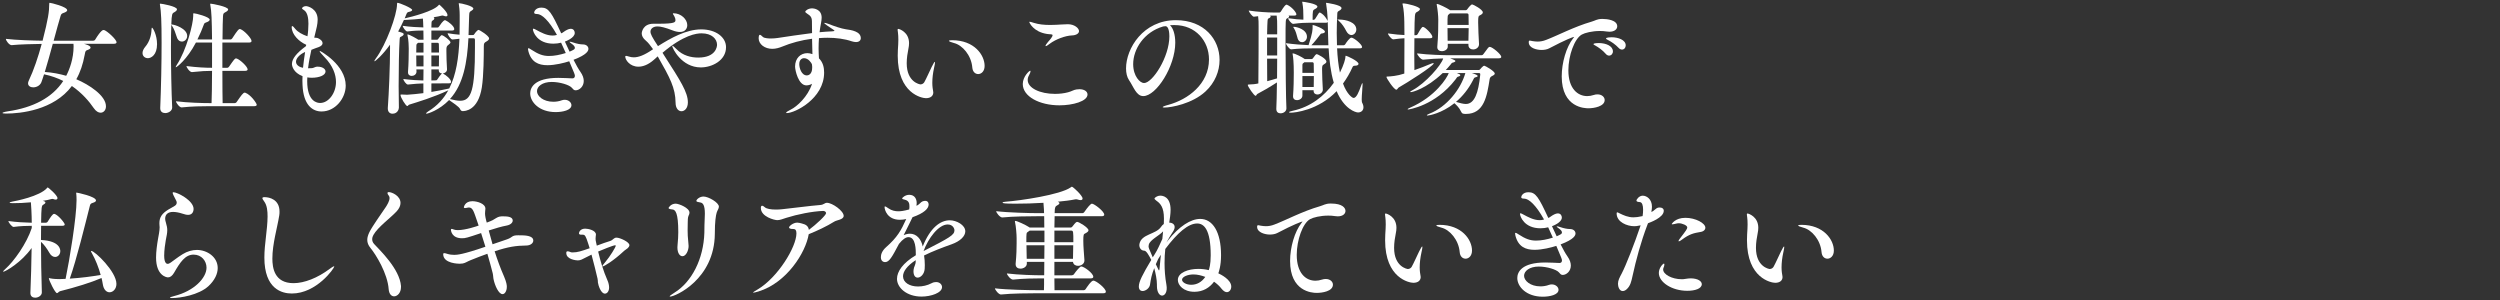 <svg enable-background="new 0 0 650 78" height="78" viewBox="0 0 650 78" width="650" xmlns="http://www.w3.org/2000/svg"><rect x="0" y="0" width="650" height="78" fill="#333333" stroke="none"/><g fill="#fff"><path d="m30.302 11.001c0 .192-.16.385-.704.385h-7.775c.32.096 1.728.447 1.728.991 0 .256-.352.48-.768.608-.512.191-.576.191-.768 1.279-.448 2.433-1.152 4.544-2.176 6.336 3.328 1.408 7.711 4.256 7.711 7.039 0 .992-.608 1.664-1.408 1.664-.544 0-1.184-.352-1.76-1.184-1.152-1.696-3.04-3.936-5.696-5.76-4.704 6.304-13.375 7.168-17.119 7.168-.64 0-.928-.064-.928-.16s.512-.288 1.375-.416c6.592-.96 11.583-3.552 14.431-7.903-1.472-.736-3.136-1.344-4.992-1.729-.288.864-.512 1.601-.704 2.08-.352.864-1.28 1.312-2.112 1.312-.704 0-1.344-.353-1.344-1.057 0-.191.064-.447.192-.704 1.28-2.688 2.432-6.111 3.36-9.535-2.176.032-5.567.097-7.808.32h-.029c-.608 0-1.472-1.152-1.472-1.6v-.032c2.656.32 7.039.448 9.535.479 1.472-5.695 1.728-7.615 1.728-9.535 0-.256.032-.319.128-.319.32 0 4.543 1.023 4.543 1.92 0 .319-.448.544-.928.703-.544.192-.64.32-.8.832-.352 1.088-1.024 3.616-1.792 6.399h10.303c.16 0 .384-.096.48-.256 1.536-2.527 2.048-2.527 2.176-2.527.064 0 .16.032.224.032.801.29 3.169 2.435 3.169 3.17zm-16.575.385c-.704 2.56-1.44 5.279-2.08 7.327 2.016.128 3.872.512 5.568.992.864-1.632 1.92-4.448 1.92-7.647 0-.225 0-.448-.032-.672z"/><path d="m38.464 15.129c-.768 0-1.408-.512-1.408-1.344 0-.48.224-1.056.768-1.696 1.056-1.247 1.536-2.976 1.568-4.384.032-.352.064-.512.128-.512.224 0 1.312 1.888 1.312 4.288 0 2.848-1.568 3.648-2.368 3.648zm10.207-5.791c0 .863-.672 1.472-1.376 1.472-.544 0-1.088-.353-1.344-1.216-.256-.832-.704-2.145-1.184-2.816l-.224-.319c-.064 1.6-.096 3.68-.096 5.951 0 5.151.128 11.359.32 15.519v.032c0 .928-1.056 1.44-1.792 1.44-.704 0-1.312-.353-1.312-1.248v-.097c.224-5.375.352-11.743.352-16.927 0-5.631-.128-8.095-.416-9.823 0-.096-.032-.159-.032-.224 0-.096.032-.128.128-.128.384 0 4.32.704 4.32 1.472 0 .288-.32.544-.704.769-.544.287-.672.384-.768 3.167h.032c.832-.001 4.096 1.087 4.096 2.976zm18.079 17.887c0 .191-.128.384-.672.384h-11.744c-1.792 0-4.384.031-7.104.319h-.032c-.544 0-1.44-1.216-1.44-1.6 3.136.384 6.847.48 8.703.48h.544c.064-1.729.128-4.896.128-8.384-1.6 0-2.72.064-5.215.32h-.032c-.544 0-1.408-1.185-1.408-1.568 2.848.353 4.928.448 6.655.448v-6.56h-4.191c-2.336 4.447-4.992 6.432-5.216 6.432-.032 0-.032-.032-.032-.064 0-.063.064-.256.256-.544 2.56-3.871 4.288-10.719 4.288-12.734v-.512c0-.128.032-.191.128-.191.48 0 4.16.928 4.16 1.663 0 .257-.32.513-.896.704-.288.097-.48.16-.608.513-.448 1.247-1.024 2.592-1.696 3.936h3.808c-.064-5.28-.128-7.231-.448-8.96 0-.096-.032-.159-.032-.224 0-.096.032-.128.128-.128.352 0 4.544.768 4.544 1.504 0 .256-.32.512-.704.704-.512.288-.576.319-.64 1.056-.064.704-.096 3.072-.128 6.048h2.048c.192 0 .384-.128.479-.288 1.472-2.272 1.728-2.432 1.952-2.432.064 0 .128 0 .192.031 1.024.385 2.88 2.4 2.88 3.072 0 .192-.128.416-.64.416h-6.943v6.56h1.248c.192 0 .384-.128.48-.288 1.312-1.888 1.504-2.144 1.824-2.144.064 0 .128 0 .192.031.896.32 2.816 2.112 2.816 2.816 0 .191-.128.384-.672.384h-5.888c0 3.872.032 7.327.064 8.384h3.136c.192 0 .416-.128.512-.288 1.184-1.729 1.696-2.433 2.08-2.433.064 0 .128 0 .192.032 1.44.544 2.944 2.752 2.944 3.105z"/><path d="m83.615 28.984c-2.368 0-4.735-1.664-4.959-6.88 0-.384-.032-.768-.032-1.152s.032-.768.032-1.151c-2.4-.928-2.752-2.656-2.752-3.168 0-1.408 1.312-2.912 3.52-4.544.032-.031.096-.063.128-.096l.064-.352c-.032-.032-.128-.064-.192-.097-1.536-.672-3.584-2.495-3.584-4.512 0-.191.064-.256.128-.256.16 0 .48.288.832.769.544.704 1.824 1.472 3.136 1.888.16-.8.256-2.432.256-3.264 0-1.408-.224-2.88-1.088-3.488-.32-.224-.576-.352-.576-.512 0-.224.448-.576 1.024-.576.512 0 3.04.672 3.04 3.52 0 1.185-.352 2.464-.64 3.616l-.256 1.056c.32.032.768.032 1.024.16.736.353 1.152.8 1.152 1.28 0 .384-.32.768-1.024 1.023-.608.225-1.152.384-1.888.704-.352 1.568-.672 3.168-.864 4.8.32 0 .672 0 1.024-.032.416-.032.832-.352 1.28-.384h.192c1.28 0 2.048.608 2.048 1.248 0 .992-1.632 1.632-3.583 1.632-.384 0-.8-.032-1.152-.096 0 .319-.032.64-.032.96 0 5.439 2.688 5.695 3.36 5.695 2.24 0 4.127-2.624 4.127-5.439 0-1.984-.832-4.256-2.976-6.464-.864-.896-1.28-1.408-1.28-1.568 0-.031.032-.063.064-.063.128 0 6.719 3.615 6.719 9.023 0 3.264-2.688 6.72-6.272 6.72zm-6.655-12.927c0 .96 1.12 1.473 1.824 1.568.128-1.408.352-2.784.544-4.128-1.504.704-2.368 1.696-2.368 2.56z"/><path d="m127.166 9.978c0 .288-.224.544-.672.8-.576.32-.704.448-.704 1.248 0 2.464-.032 7.615-.512 10.688-.96 6.111-4.448 6.175-4.992 6.175-.256 0-.512-.159-.64-.479-.224-.672-2.08-1.792-2.88-2.4-2.592 2.656-5.504 3.552-5.888 3.552-.064 0-.096-.031-.096-.063 0-.128.288-.384.608-.576 2.335-1.439 4-3.296 5.184-5.472l-.096.064c-3.616 1.728-8.063 3.071-10.047 3.68-.256.063-.352.384-.544.384-.352 0-1.76-2.24-1.76-2.88 0-.096.064-.128.16-.128h.128c.48.032 1.024.064 1.44.064.608 0 3.52-.32 4.224-.416v-2.528c-1.088.032-2.304.096-4 .288h-.032c-.448 0-1.184-1.088-1.184-1.439 1.984.256 3.84.352 5.216.384 0-.96.032-1.92.032-2.88h-1.855c0 .224.032.416.032.576 0 .703-.64 1.119-1.248 1.119-.512 0-.96-.288-.96-.928v-.128c.16-1.983.192-4.544.192-6.048 0-.384-.032-2.335-.32-3.424 0-.063-.032-.128-.032-.159 0-.064.032-.097.064-.097.48 0 2.464 1.152 2.72 1.345.032 0 .032.031.032.031h1.376c0-.96-.032-1.76-.032-2.399-1.12 0-2.496.032-4.16.256h-.032c-.416 0-1.184-1.12-1.184-1.472 1.952.288 4.031.384 5.375.416 0-.192-.032-.32-.032-.448-.032-.8-.032-1.344-.096-1.855-1.472.159-3.04.287-4.544.352h-.384c-.48 1.024-.96 2.048-1.504 3.008 1.12.32 1.44.416 1.44.704 0 .224-.256.448-.736.672-.32.128-.288.32-.32.768-.16 2.336-.256 7.616-.256 12.096 0 2.208.032 4.224.064 5.567 0 .448-.384 1.567-1.664 1.567-.64 0-1.216-.416-1.216-1.344v-.16c.288-3.936.576-10.879.576-15.423v-1.023c-1.888 2.655-3.808 4.319-4.032 4.319-.032 0-.032-.032-.032-.063 0-.097.096-.288.352-.641 2.72-3.647 5.536-11.391 5.536-14.175 0-.288.032-.319.128-.319.512 0 3.808 1.376 3.808 1.855 0 .224-.352.416-.896.512-.352.064-.48.256-.672.736l-.384.96c.032 0 .032-.032.064-.032 1.888-.416 7.456-1.855 8.768-3.424.064-.096.096-.128.16-.128.096 0 2.144 1.888 2.144 2.688 0 .225-.128.353-.384.353-.16 0-.384-.064-.64-.16-.064-.032-.16-.064-.256-.064s-.16.032-.224.032c-.576.16-1.28.288-2.112.416.128.064.192.192.192.288 0 .192-.128.384-.352.512-.288.16-.384.256-.384.832 0 .288-.032.641-.032 1.056h1.568c.224 0 .32-.128.416-.256 1.088-1.663 1.472-1.663 1.536-1.663s.128.031.16.031c.736.32 2.272 1.536 2.272 2.272 0 .191-.128.384-.544.384h-5.408v2.399h1.408c.096 0 .288-.031.384-.224.16-.256.416-.576.608-.768.096-.129.16-.192.288-.192.48 0 2.272 1.408 2.272 1.855 0 .192-.16.385-.512.641-.544.384-.544.607-.544 1.6 0 1.248.064 3.296.16 4.735v.064c0 .607-.544.992-1.088 1.056 0 0 .032.032.064.032.768.384 2.08 1.472 2.08 2.144 0 .192-.096.384-.512.384l-4.608.032v2.208c1.344-.224 2.752-.48 4.192-.8.192-.032.32-.097.448-.097 1.824-3.583 2.464-7.999 2.656-12.927-.512.064-1.088.096-1.792.192h-.032c-.448 0-1.248-1.248-1.248-1.632 1.152.191 2.208.319 3.104.384.032-1.184.032-2.368.032-3.552v-1.538c0-1.216-.128-2.336-.224-2.88-.032-.063-.032-.128-.032-.16 0-.031.032-.063.064-.063.576 0 3.744.736 3.744 1.408 0 .224-.256.416-.512.575-.448.256-.544.32-.576 1.216-.032 1.696-.096 3.424-.16 5.088h1.088c.288 0 .352-.128.448-.288.224-.384.864-1.056 1.024-1.056.351 0 2.783 1.568 2.783 2.208zm-17.055 1.151h-1.408l-.192.16c-.224.192-.256.288-.256.769 0 .479-.032 1.023-.032 1.6h1.888zm0 3.296h-1.888c0 .96.032 1.984.032 2.848h1.855v-2.848zm4-2.848c0-.32-.096-.448-.384-.448h-1.568v2.528h1.984c0-.767 0-1.471-.032-2.08zm-1.952 2.848v2.848h1.952c0-.928.032-1.92.032-2.848zm2.816 4.672c-.48 0-.896-.224-.896-.864v-.191h-1.92v2.88l1.152-.032c.192 0 .32-.096.416-.256.032-.066.96-1.473 1.248-1.537zm8.128-9.152h-1.312c-.32 6.239-1.28 11.936-4.799 15.807.992.256 1.888.448 2.656.448 2.944 0 3.839-2.912 3.839-13.791v-1.952c-.001-.352-.065-.512-.384-.512z"/><path d="m149.119 15.545c.64 1.248 1.216 2.336 1.792 3.136.608.864.864 1.664.864 2.368 0 1.504-1.184 2.432-2.112 2.432-.48 0-.672-.32-.992-.672-.64-.736-3.104-1.504-5.216-1.504-2.464 0-3.839 1.184-3.839 2.399 0 1.28 1.632 2.752 4.255 2.752.736 0 1.536-.128 2.208-.384.256-.096.512-.128.768-.128.96 0 1.728.672 1.728 1.408 0 1.312-2.304 1.791-4.096 1.791-4.255 0-6.624-2.592-6.624-4.863 0-1.504 1.088-4.031 7.295-4.031 1.344 0 2.656.096 3.648.128h.032c.448 0 .64-.288.64-.672 0-.257-.064-.513-1.472-3.776-1.28.416-3.648 1.024-5.664 1.024-2.368 0-4.224-.832-4.96-3.648-.064-.256-.096-.447-.096-.575s.032-.192.128-.192c.128 0 .352.096.704.353 1.855 1.216 3.072 1.663 4.607 1.663 1.408 0 2.816-.288 4.384-.768-.384-.896-.8-1.792-1.216-2.688-.608.159-1.248.256-2.016.256-4.224 0-5.312-3.104-5.312-3.744 0-.096.064-.16.128-.16.16 0 .448.16.8.353 1.12.607 2.624 1.439 4.16 1.439.352 0 .672-.032 1.024-.128l.128-.063c-2.112-3.776-3.968-5.408-5.152-5.408-.512 0-.768-.096-.768-.384 0-.256.384-1.28 1.888-1.28 1.888 0 2.656 1.312 5.151 6.688.256-.096.448-.224.608-.352.576-.416 1.312-.832 1.856-.832.832 0 1.056.672 1.056 1.088 0 1.312-2.4 2.176-2.56 2.24.416.896.832 1.792 1.216 2.624 1.152-.513 1.376-.641 1.376-.992 0-.32-.288-.704-.864-1.088-.352-.256-.512-.384-.512-.448 0-.032.032-.063.096-.063.16 0 .448.063.8.191 1.024.353 1.92.512 2.56.512.864 0 1.44.513 1.44 1.152.003.478-.318 1.502-3.869 2.846z"/><path d="m188.767 12.281c0 3.424-3.616 5.248-6.56 5.248-5.023 0-7.423-5.024-7.423-5.568 0-.031 0-.063.064-.063.128 0 .48.319 1.024.863 1.664 1.729 3.84 2.208 5.664 2.208 4.64 0 4.896-2.911 4.896-3.327 0-1.473-1.312-2.977-4.032-2.977-1.28 0-4.64.385-10.143 5.056.16.225.288.448.416.673 4.255 6.623 6.175 9.599 6.175 12.223 0 1.504-.832 2.304-1.664 2.304-.768 0-1.536-.704-1.536-2.239-.064-3.84-1.408-6.368-4.64-12.031l-.96.863c-1.472 1.312-2.88 1.824-4.063 1.824-2.208 0-3.424-1.76-3.424-2.624 0-.128.096-.191.224-.191.16 0 .416.096.768.191.416.128.8.192 1.216.192 1.216 0 2.72-.512 5.024-2.112-.672-.96-1.344-1.792-1.824-2.176-.832-.672-1.12-1.344-1.12-1.92 0-.352.32-2.527 3.04-2.527h.32.96c4.352 0 4.448-.384 4.448-.992 0-.256-.096-.576-.32-.992-.16-.288-.352-.512-.352-.64 0-.064.064-.096.192-.096 1.919 0 3.552 1.567 3.552 3.071 0 .832-.48 1.792-1.92 1.792-.544 0-1.184-.128-1.92-.416-1.888-.736-3.072-1.023-3.904-1.023-1.248 0-1.824.703-1.824 1.344 0 .607.352 1.344 1.952 3.775 3.36-2.111 7.328-4.352 11.263-4.352 3.775 0 6.431 2.015 6.431 4.639z"/><path d="m223.807 9.913c0 .576-.416 1.024-1.248 1.024-.32 0-.672-.064-1.088-.192-1.856-.64-4.063-.928-6.335-.928-.736 0-1.472.032-2.208.096-.064.992-.096 1.888-.096 2.688 0 1.056.064 1.888.096 2.56 1.088 1.088 1.344 2.432 1.344 3.712 0 6.783-7.616 10.527-9.695 10.527-.128 0-.192-.032-.192-.064 0-.16.416-.448 1.248-.864 1.536-.735 4.416-3.327 5.503-6.688-.256.16-.864.416-1.472.416-2.08 0-2.944-3.936-2.944-4.896 0-2.144 1.408-3.487 3.2-3.487.416 0 .864.096 1.312.256-.032-1.088-.064-2.464-.096-4-2.751.353-5.471 1.088-7.775 2.048-.704.288-1.632.576-2.56.576-1.952 0-3.552-1.184-3.552-2.752.032-.607.096-.896.32-.896.16 0 .416.191.768.544.384.384 1.728.416 2.048.416.64 0 1.312-.064 1.76-.128 2.592-.385 5.855-.896 8.991-1.28 0-.96-.032-1.984-.032-3.008 0-1.216-.48-1.536-1.248-2.048-.32-.224-.48-.352-.48-.48 0-.319.8-.896 1.792-.896.352 0 2.464.192 2.464 2.399 0 .416-.064.896-.16 1.408-.16.832-.288 1.632-.384 2.4 1.12-.097 2.208-.192 3.232-.225.416-.032.64-.063.64-.16 0-.096-.064-.128-1.92-1.376-.512-.352-.736-.544-.736-.607 0-.032.064-.064.128-.064.16 0 .512.097.928.257 1.536.607 3.423 1.247 4.543 1.407 1.472.194 3.904.578 3.904 2.305zm-12.703 6.784c-.16-.353-.896-1.568-2.048-1.568-.672 0-1.248.512-1.248 1.536 0 .96.544 2.943 1.984 2.943.288 0 1.376-.191 1.376-2.016 0-.256 0-.512-.064-.8z"/><path d="m242.4 21.561c0 .16 0 .992.192 1.983.032.16.064.32.064.48 0 .896-.672 1.504-1.92 1.504-1.024 0-7.327-1.184-7.327-11.039 0-.992.064-2.016.128-3.008.032-.353.032-.736.032-1.12 0-.704-.032-1.376-.096-1.824-.064-.319-.096-.575-.096-.768 0-.16.032-.256.192-.256.224 0 2.784.8 2.784 3.712 0 .479-.064.96-.16 1.407-.224 1.12-.448 2.464-.448 3.809 0 4.927 3.392 5.503 3.583 5.503.512 0 .864-.352.992-.576.608-1.088 1.344-2.815 1.919-3.968.448-.896.704-1.312.8-1.312.032 0 .064.064.064.16 0 .224-.096.736-.256 1.439-.287 1.314-.447 2.625-.447 3.874zm13.599-4.416c0 1.408-.864 2.112-1.664 2.112-.736 0-1.44-.544-1.536-1.696-.256-3.167-2.56-5.823-4.736-6.367-.832-.224-1.344-.416-1.344-.576 0-.096.256-.16.832-.16 5.792-.001 8.448 3.871 8.448 6.687z"/><path d="m275.457 27.384c-5.215 0-9.535-2.304-9.535-5.535 0-1.92 1.664-3.456 1.92-3.456.064 0 .096.064.096.16 0 .192-.16.544-.352.928-.256.448-.384.864-.384 1.312 0 2.111 3.232 3.615 7.071 3.615 1.184 0 2.368-.128 3.424-.416.896-.224 1.472-.64 2.176-.735.256-.032.544-.064.768-.064 1.312 0 2.112.608 2.112 1.376-.001 1.759-3.809 2.815-7.296 2.815zm5.087-19.294c0 .64-.8 1.088-1.824 1.119-1.728.064-4.224.992-5.759 2.145-.576.447-.896.64-1.056.64-.032 0-.064-.032-.064-.096 0-.128.224-.512.64-.992.576-.64 1.184-1.344 1.184-1.76 0-.128-.128-.192-.384-.224-.352-.032-.736-.032-1.088-.097-3.488-.544-4.576-2.911-4.576-3.104 0-.032.032-.063.128-.063.16 0 .544.128 1.056.287 1.312.416 2.72.544 4.255.544.992 0 1.984-.063 3.072-.128.512-.031 1.024-.063 1.536-.063 1.664 0 2.88 1.023 2.88 1.792z"/><path d="m302.785 27.96c-.32 0-.48-.032-.48-.128s.48-.32 1.472-.576c5.088-1.376 10.56-5.407 10.56-11.807 0-4.8-3.488-8.928-8.928-8.928-.096 0-.16 0-.256 0-.32 0-.64.032-.96.032.832.736 1.376 2.432 1.376 4.544 0 6.144-4.928 13.887-8.319 13.887-1.824 0-2.496-2.399-3.712-4.16-.512-.768-.768-1.823-.768-3.039 0-5.216 4.479-12.543 12.959-12.543 7.391 0 11.359 5.023 11.359 10.335 0 2.912-1.184 5.919-3.68 8.224-3.424 3.167-8.863 4.159-10.623 4.159zm-8.16-11.295c0 3.168 1.792 4.928 2.816 4.928 2.208 0 6.592-6.752 6.592-12.159 0-.832-.128-2.624-1.024-2.624-.064 0-.16 0-.256.032-.128.032-.224.032-.32.032-5.056 1.472-7.808 5.951-7.808 9.791z"/><path d="m337.057 3.738c0 .159-.128.319-.576.319h-1.472c.096.064.16.16.16.256 0 .16-.16.32-.512.48-.416.16-.416.288-.416 6.016 0 6.079.096 15.103.224 17.311v.063c0 .736-.704 1.28-1.536 1.28-.576 0-1.088-.32-1.088-1.12v-.128c.064-1.151.128-3.775.16-6.783-2.016 1.312-3.84 2.336-5.056 2.976-.256.128-.288.512-.48.512-.416 0-2.048-2.432-2.048-2.815 0-.096.064-.128.224-.128.768 0 1.984-.128 2.528-.288.064-3.84.064-13.119.064-14.783 0-1.088 0-1.695-.128-2.688-.384.032-.736.064-1.088.128h-.032c-.352 0-1.312-1.248-1.312-1.6 2.208.352 5.184.512 6.399.512h1.6c.064 0 .256-.096.352-.256.704-1.184 1.216-1.792 1.44-1.792.064 0 .128 0 .16.032 1.217.512 2.433 1.984 2.433 2.496zm-4.992 3.072c0-1.056 0-1.696-.128-2.752h-1.728c.128.064.16.16.16.225 0 .159-.16.352-.544.512-.288.128-.288.191-.384 4.128h2.624zm0 2.944h-2.624v4.671h2.624zm-2.624 5.503c0 2.272 0 4.448.032 5.855.8-.224 1.664-.447 2.56-.735 0-1.664.032-3.424.032-5.12zm25.055 12.639c0 .863-.64 1.344-1.408 1.344-.64 0-3.584-.864-5.568-5.536-4.799 5.024-10.943 5.6-11.935 5.6-.288 0-.448-.063-.448-.128 0-.096.352-.256.992-.384 4.544-.96 8.16-3.744 10.655-7.264-.832-2.815-1.184-5.983-1.344-8.959h-4.032c-1.44 0-3.712.032-5.696.256h-.032c-.448 0-1.344-1.248-1.344-1.6 2.048.288 4.288.447 5.887.512 1.056-3.231 1.056-3.968 1.056-4.96 0-.288 0-.288.032-.288.352 0 3.168 1.057 3.168 1.761 0 .191-.224.384-.736.447-.416.032-.384.16-.608.448-.48.64-1.312 1.728-2.176 2.624h4.416c-.096-2.24-.096-4.352-.16-6.08-.032.128-.192.225-.544.225h-4.384c-.992 0-2.08.031-4.032.288h-.032c-.448 0-1.312-1.12-1.312-1.473 1.696.256 2.912.353 3.968.384v-.703c0-1.28-.032-2.4-.256-3.648-.032-.159-.064-.224-.064-.256s.032-.063.064-.063c.256 0 3.904.512 3.904 1.279 0 .192-.192.416-.64.641-.576.288-.608.352-.608 2.783h.288c.096 0 .288-.096.384-.256.992-1.632 1.024-1.632 1.184-1.632.032 0 .096 0 .128.032.192.096 1.152.576 1.92 2.144v-.64c-.032-.992-.192-2.656-.384-3.776-.032-.128-.032-.191-.032-.224 0-.063 0-.063.064-.063.032 0 3.968.512 3.968 1.376 0 .224-.224.479-.64.703-.48.256-.448.353-.48 1.152-.064 1.408-.128 2.976-.128 4.607 0 1.056.032 2.112.064 3.2h1.728c.096 0 .32-.097.416-.256.224-.385 1.152-1.729 1.6-1.729.672 0 2.784 1.792 2.784 2.432 0 .192-.128.353-.64.353h-5.855c.096 2.176.32 4.384.736 6.304 1.056-2.112 1.44-3.616 1.44-4.192 0-.128 0-.191.096-.191.224 0 3.296 1.376 3.296 2.111 0 .256-.288.48-.896.48-.384 0-.544.096-.672.384-.672 1.504-1.504 2.943-2.464 4.256.992 2.752 2.4 3.743 2.752 3.743.736 0 1.344-1.504 1.92-3.104.192-.544.288-.735.352-.735s.064.159.064.352c0 .768-.224 2.688-.224 3.84 0 .416.032.704.096.864.256.447.352.863.352 1.215zm-9.632-11.871c0 .224-.16.416-.544.64-.576.352-.576.448-.576 1.6 0 1.248.096 3.36.192 5.023v.032c0 .672-.672 1.248-1.408 1.248-.512 0-.992-.288-.992-.96v-.16h-2.912v1.408c0 .735-.736 1.184-1.408 1.184-.544 0-1.024-.288-1.024-.992v-.128c.16-2.079.192-4.383.192-6.016 0-2.623-.16-4.063-.288-4.768 0-.063-.032-.128-.032-.159 0-.064.032-.097.064-.097.544 0 2.4.96 3.008 1.408l.096.063h1.792c.128 0 .224-.031.352-.224.448-.672.768-1.056.992-1.056.161.002 2.496 1.154 2.496 1.954zm-5.055-6.463c0 .832-.64 1.408-1.28 1.408-.512 0-1.024-.353-1.216-1.248-.16-.641-.448-1.696-.864-2.336-.128-.16-.192-.288-.192-.353 0-.031.032-.063.128-.063.768 0 3.424.672 3.424 2.592zm1.76 7.039c0-.256-.128-.416-.352-.416h-2.08l-.192.16c-.288.192-.32.288-.32.704v1.888h2.976c0-.896 0-1.696-.032-2.336zm-2.944 3.168v2.848h2.944c0-.991.032-1.951.032-2.848zm14.015-12.095c0 .8-.608 1.439-1.28 1.439-.448 0-.96-.319-1.344-1.056-.448-.896-1.056-1.855-1.888-2.592-.256-.256-.384-.353-.384-.384 0-.032.032-.032.064-.032.064 0 .192.032.352.032 1.824.001 4.48.705 4.48 2.593z"/><path d="m367.746 9.945c0 1.44-.032 2.976-.032 4.416 0 1.439.032 2.783.032 3.871 1.472-.512 2.976-1.088 4.16-1.6.384-.16.608-.224.736-.224.096 0 .128.032.128.063 0 .672-7.2 5.216-9.087 6.271-.256.128-.352.576-.64.576-.608 0-2.56-2.943-2.56-3.296 0-.128.128-.128.448-.128.576-.032 2.304-.128 4.192-.768.032-2.72.032-6.304.032-9.184-.832.032-1.568.128-2.88.288h-.032c-.448 0-1.376-1.152-1.376-1.536 1.888.256 3.168.384 4.288.416 0-1.504-.032-2.72-.032-3.424-.032-1.504-.128-3.136-.416-4.415-.032-.128-.064-.225-.064-.257 0-.096.032-.128.16-.128 1.056 0 4.384.864 4.384 1.473 0 .256-.352.544-.8.768-.576.288-.576.448-.64 6.016h.448c.128 0 .288-.096.384-.256.32-.576.736-1.344 1.152-1.792.064-.064.16-.096.256-.096.512 0 2.432 1.888 2.432 2.592 0 .191-.16.352-.64.352h-4.033zm9.279 5.216c1.344.479 1.376.607 1.376.704 0 .16-.256.319-.544.384-.448.096-.352.096-.736.576-.384.479-.8.928-1.216 1.376h8.575c.192 0 .32-.128.416-.256.224-.288.512-.576.768-.769.096-.063.16-.096.224-.096.224 0 2.752 1.408 2.752 2.048 0 .224-.224.416-.704.64-.32.16-.576.384-.64.896-.672 4.255-1.408 8.959-6.144 8.959-.736 0-1.024-.032-1.312-.672-.384-.864-1.152-1.632-1.696-2.112-3.36 2.688-6.688 3.2-6.943 3.2-.128 0-.224-.032-.224-.096s.224-.192.672-.385c4.479-1.728 8.159-6.367 9.343-10.559h-2.208c.64.256.896.384.896.544 0 .191-.256.319-.448.352-.448.096-.416.256-.8.769-5.312 6.879-12.223 7.807-12.287 7.807-.096 0-.16-.031-.16-.063 0-.064.16-.225.576-.384 6.688-2.88 9.695-7.808 10.111-9.023h-1.568c-4.319 4.096-7.903 4.959-8.287 4.959-.096 0-.16-.031-.16-.063 0-.096.192-.224.608-.448 3.328-1.76 7.456-6.463 7.968-8.255-1.536.031-3.456.128-5.216.319h-.032c-.544 0-1.536-1.248-1.536-1.632 2.912.384 7.007.48 8.639.48h8.127c.16 0 .352-.097.448-.256 1.216-1.664 1.376-1.92 1.664-1.92.704 0 3.008 1.983 3.008 2.592 0 .191-.128.384-.64.384zm7.519-3.647c0 .768-.704 1.344-1.536 1.344-.64 0-1.216-.384-1.216-1.152v-.319h-5.375v.735c0 .736-.8 1.184-1.536 1.184-.608 0-1.184-.319-1.184-1.023v-.128c.256-2.912.256-5.536.256-7.04 0-.928-.16-2.623-.384-3.775-.032-.096-.032-.16-.032-.224s.032-.097.096-.097c.384 0 2.528 1.024 3.36 1.601v.03h4.127c.224 0 .416-.288.48-.385.256-.384.896-1.119 1.152-1.119s2.784 1.312 2.784 2.079c0 .32-.32.544-.832.8-.288.16-.384.225-.384 1.761 0 1.632.128 3.775.224 5.663zm-7.551-8.033-.224.192c-.416.288-.416.32-.416 2.815h5.503c0-.896 0-1.728-.032-2.56 0-.32-.128-.448-.48-.448h-4.351zm-.64 3.84c0 1.12.032 2.336.032 3.264h5.407c.032-1.119.064-2.207.064-3.264zm8.511 11.999c0-.224-.064-.319-.352-.319h-1.824c.896.288 1.504.512 1.504.768 0 .128-.128.224-.416.288-.544.096-.512.256-.8.8-1.184 2.304-2.688 4.16-4.416 5.632.992.288 1.856.544 2.56.544 2.24 0 3.264-2.848 3.744-7.584z"/><path d="m420.48 6.842c0 .735-.672 1.408-2.048 1.408-.224 0-.48-.032-.736-.064-.576-.096-1.152-.128-1.728-.128-2.016 0-3.904.479-4.704.928-1.92 1.088-3.488 5.472-3.488 9.312 0 4.735 2.432 6.688 4.896 6.688.544 0 1.12-.096 1.696-.288.352-.128.672-.16.992-.16 1.12 0 1.856.704 1.856 1.472 0 1.664-2.784 2.145-4.224 2.145-.864 0-6.944-.097-6.944-8.288 0-3.583 1.184-7.647 2.976-9.919.128-.16.256-.288.256-.352 0 0 0 0-.032 0-.256 0-2.208.735-6.399 2.943-.576.32-1.312.448-2.048.448-1.056 0-3.328-.384-3.328-2.016 0-.32.096-.416.288-.416.16 0 .416.096.672.128.416.063.864.128 1.312.128.672 0 1.408-.097 2.271-.448 2.88-1.088 7.264-3.424 11.807-4.735.928-.256 1.344-.672 2.624-.704h.256c1.026-.002 3.777.254 3.777 1.918zm-1.12 6.527c0 .608-.448 1.088-.992 1.088-.288 0-.608-.128-.896-.479-.8-.929-1.856-1.664-2.656-2.112-.32-.16-.512-.288-.512-.384 0-.288 1.248-.288 1.344-.288 1.985-.001 3.712.799 3.712 2.175zm3.328-1.568c0 .608-.416 1.089-.96 1.089-.288 0-.608-.129-.896-.448-.832-.896-1.888-1.6-2.72-2.016-.32-.16-.544-.288-.544-.416 0-.32 1.375-.32 1.472-.32 1.665-.001 3.648.671 3.648 2.111z"/><path d="m10.879 76.024c0 .832-.928 1.376-1.728 1.376-.672 0-1.248-.353-1.248-1.185v-.095c.16-3.584.256-7.808.32-11.647-2.624 3.744-6.848 6.176-7.36 6.176-.064 0-.064 0-.064-.032 0-.096.16-.288.544-.64 2.304-2.048 5.568-6.624 6.912-10.688v-.576c-1.312 0-3.104.064-4.704.288h-.031c-.416 0-1.344-1.184-1.344-1.535 1.952.288 4.479.416 6.08.447 0-2.079-.192-5.119-.224-5.312-1.6.16-3.264.225-4.704.225-.576 0-.832-.064-.832-.128 0-.097.256-.192.736-.288.736-.128 7.135-1.345 9.023-3.552.064-.097.064-.128.128-.128.192 0 2.56 2.048 2.56 2.783 0 .225-.16.384-.448.384-.16 0-.352-.031-.576-.128-.096-.031-.224-.063-.32-.063-.128 0-.224.032-.32.063-.544.16-1.28.32-2.144.448l.288.096c.288.097.384.225.384.353 0 .191-.224.384-.576.576-.416.224-.48.607-.544 4.671h1.248c.096 0 .352-.096.448-.256.736-1.184 1.312-2.048 1.664-2.048.832 0 2.784 2.304 2.784 2.752 0 .192-.16.352-.704.352h-5.44c0 1.12-.032 2.336-.032 3.648l.064.032c4.959.256 4.959 2.592 4.959 2.911 0 .864-.64 1.504-1.344 1.504-.512 0-1.088-.319-1.504-1.088-.544-.96-1.376-2.176-2.176-2.848 0 4.096.096 8.896.224 13.119v.033zm4.768-.32c-.384.096-.576.512-.832.512-.48 0-2.112-3.359-2.112-3.871 0-.032 0-.064.032-.064s.096.032.192.064c.832.191 1.984.224 2.464.224.576 0 1.12-.032 1.664-.064 1.024-4.927 2.848-16.03 2.848-20.479 0-.672-.032-1.279-.064-1.535 0-.128-.032-.225-.032-.288 0-.096.032-.128.096-.128.16 0 5.056.991 5.056 2.048 0 .224-.224.447-.896.64-.512.16-.576.32-.704.768-1.216 4.8-3.488 14.079-5.216 18.911 3.04-.192 5.855-.576 8.032-.96-.512-1.888-1.344-4-2.272-5.632-.16-.256-.256-.448-.256-.544 0-.032.032-.063.096-.063.896 0 6.528 5.375 6.528 8.575 0 1.312-.896 2.176-1.792 2.176-.768 0-1.536-.64-1.76-2.144-.064-.48-.192-.992-.32-1.568-2.753 1.182-6.592 2.366-10.752 3.422z"/><path d="m44.735 77.496c-.352 0-.544-.032-.544-.096 0-.097.384-.257 1.152-.448 5.12-1.28 8.352-4.704 8.352-7.359 0-1.729-1.28-3.392-3.36-3.392-2.176 0-3.488 1.951-5.087 4.735-.48.8-.992 1.184-1.568 1.184-.416 0-3.104-.479-3.104-5.151 0-1.568.256-3.392.512-4.863.128-.736.416-2.08.416-3.04 0-.128-.032-.256-.032-.353-.032-.224-.032-.447-.032-.672 0-1.6.736-2.56 2.271-3.52.576-.352 1.184-.64 1.76-1.023.192-.128.48-.385.48-.8 0-.16-.032-.353-.16-.576-.672-1.248-.896-1.76-.896-1.984 0-.128.064-.16.192-.16 1.024 0 5.248 2.145 5.248 4.353 0 .287-.096 1.535-1.408 1.535-.448 0-.928-.128-1.504-.319-.864-.288-1.76-.448-2.432-.448-1.376 0-2.048.704-2.048 1.76 0 .288.064.64.192 1.024.256.831.352 1.407.352 1.983 0 .736-.16 1.439-.384 2.592-.16.864-.416 2.656-.416 4 0 2.016.672 2.144.896 2.144.256 0 .512-.128.832-.352.768-.513 1.6-1.248 3.104-2.176 1.184-.736 2.496-1.088 3.68-1.088 2.592 0 5.407 1.791 5.407 4.703 0 1.504-.768 3.168-2.368 4.672-2.528 2.368-7.423 3.135-9.503 3.135z"/><path d="m75.871 76.312c-2.528 0-7.135-1.12-7.135-9.344 0-3.552.8-7.136.832-10.655 0-1.376-.096-2.88-.896-3.968-.288-.384-.448-.64-.448-.832 0-.16.16-.256.544-.256 1.344 0 3.904.64 3.904 3.744 0 .319 0 .64-.064.991-.512 3.232-1.792 7.392-1.792 11.231 0 2.304.448 6.399 5.504 6.399 2.815 0 6.271-1.376 9.343-3.68.512-.384.992-.704 1.184-.704.032 0 .064 0 .064.064-.001.419-4.577 7.01-11.04 7.01z"/><path d="m104.256 74.648c0 1.472-.928 2.399-1.792 2.399-.672 0-1.312-.576-1.408-1.855-.288-4.063-3.264-8.928-4.735-10.72-.576-.704-.832-1.376-.832-2.111 0-.641.224-1.312.544-1.984.736-1.504 3.072-4.768 4.256-6.527.32-.479.992-1.567.992-2.336 0-.224-.032-.416-.16-.576-.256-.319-.384-.575-.384-.735s.128-.256.352-.256c.832 0 3.04.991 3.04 2.815 0 .704-.32 1.44-.992 2.176-1.664 1.792-4.896 4.096-6.047 6.144-.16.288-.32.672-.32 1.12 0 .416.128.832.512 1.248 1.536 1.664 6.624 6.495 6.976 10.911-.002.095-.002.191-.002.287z"/><path d="m134.879 61.177c1.472 0 3.776 0 3.776 1.376 0 .641-.672 1.248-1.76 1.28-2.72.032-4.736.32-8.288 1.504.704 2.208 1.504 4.416 2.464 6.592.608 1.439.704 2.176.704 2.623 0 1.057-.48 1.92-1.12 1.92-1.024 0-1.984-2.271-2.304-3.743-.128-.48-.096-1.056-.256-1.729-.352-1.375-.832-3.167-1.376-5.023-1.376.48-2.752 1.024-4.352 1.664-.96.384-1.28.704-2.048.864-.224.032-.48.063-.768.063-.224 0-4.32 0-4.32-2.495 0-.16.064-.257.256-.257s.448.064.832.192c.608.192 1.216.256 1.792.256.768 0 2.24-.096 8.095-2.111-.352-1.185-.768-2.4-1.12-3.552-3.648 1.216-4.032 1.344-4.96 1.344-2.624 0-2.879-1.888-2.879-2.208 0-.16.064-.224.192-.224s.288.063.544.159c.256.097.608.16 1.056.16 2.016 0 5.088-1.056 5.408-1.184l-.32-.928c-.896-2.561-1.152-3.776-2.208-3.776-.096 0-.16.032-.256.032-.256.032-.544.128-.768.128-.16 0-.288-.063-.288-.224 0 0 .224-1.568 2.208-1.568 1.216 0 3.392.608 3.392 1.952 0 .224-.032.448-.064.672-.032.192-.032.416-.032.608 0 .096 0 .607.288 1.76l.16.576c.672-.257 1.248-.48 1.536-.641.768-.416 1.184-.8 1.824-.928.288-.063.608-.063.96-.063 1.024 0 2.432.096 2.432 1.088 0 .544-.544 1.119-1.6 1.312-1.216.224-2.912.704-4.64 1.28.32 1.184.64 2.399.992 3.583l3.744-1.279c1.6-.544 1.12-1.057 2.912-1.057h.16z"/><path d="m152.193 67.001c-.736.384-1.248.704-1.952.704-.384 0-3.008-.225-3.008-1.92 0-.32.096-.448.352-.448.192 0 .448.063.8.224.128.064.32.064.576.064 1.152 0 2.176-.32 4.352-1.088-.128-.384-.224-.769-.352-1.12-.672-2.112-.864-2.399-1.472-2.399h-.416c-.32 0-.544-.128-.544-.353 0-.288.32-1.216 1.632-1.216.736 0 2.784.416 2.784 1.536 0 .16-.032.352-.064.544-.032.191-.032.352-.032.512 0 .32.032.544.128.96l.192.864c1.28-.48 2.528-.928 3.488-1.216.384-.128.608-.353.896-.576.192-.16.416-.288.736-.288.896 0 3.36 1.12 3.36 1.952 0 .256-.16.512-.416.768-.352.32-.768.512-1.088.832-2.56 2.399-5.056 3.936-5.472 3.936-.032 0-.064-.032-.064-.063 0-.128.288-.513.832-1.152 1.12-1.312 2.656-3.808 2.656-4.16 0-.096-.064-.128-.16-.128-.48 0-3.616 1.28-4.416 1.632.608 2.528 1.312 4.96 2.432 7.52.256.544.416 1.28.416 1.824 0 .928-.48 1.6-1.088 1.6-1.056 0-1.728-2.176-1.824-2.911-.032-.32 0-.641-.096-.992-.384-1.632-.96-4.032-1.568-6.239z"/><path d="m176.129 64.312c0-.159 0-.352.032-.544.128-1.439.192-2.367.192-3.392 0-5.023-.736-5.855-1.536-5.919-.64-.064-.992-.16-.992-.385 0-.096.608-1.119 1.856-1.119.8 0 3.583 1.088 3.583 2.336 0 .224-.064.479-.224.768-.224.416-.224 1.344-.224 1.696 0 .831-.032 1.472-.032 2.144 0 .863.032 1.792.192 3.264.032.32.064.576.064.8 0 1.216-.704 2.656-1.6 2.656-.671 0-1.311-.768-1.311-2.305zm-1.888 12.8c-.064 0-.128-.032-.128-.064 0-.096.352-.416 1.248-.96 4.48-2.752 7.583-8.768 7.775-15.614.032-1.376 0-2.4.096-3.937.032-.352.032-.672.032-.96 0-2.335-.544-2.848-1.216-2.943-.576-.096-.992-.16-.992-.416 0-.32.8-1.12 1.856-1.12 1.28 0 4 1.568 4 2.624 0 .512-.384.928-.576 1.568-.224.735-.48 2.304-.48 5.503-.096 11.871-10.335 16.319-11.615 16.319z"/><path d="m197.249 75.769c-.768.224-1.184.319-1.344.319-.064 0-.096 0-.096-.032 0-.096.416-.352 1.12-.768 5.248-3.071 10.144-11.039 10.144-14.623 0-.768-.256-1.12-.736-1.12-.864 0-1.184-.159-1.184-.416 0-.319 1.056-1.247 2.144-1.247.384 0 .768.128 1.184.224 1.12.256 1.696.736 1.824 1.664 1.824-1.344 4.479-3.808 4.479-4.352 0-.353-.416-.576-.736-.576-2.848.096-6.784.896-9.6 1.792-.96.288-1.6.607-2.368.607-.672 0-4.256-.863-4.256-3.168 0-.415.128-.575.32-.575s.448.128.704.384c.448.416 1.568.607 2.912.607.544 0 1.088-.031 1.664-.096 3.104-.32 7.008-.864 9.792-1.088 1.024-.063 1.152-.576 1.792-.576 1.408 0 4.352 2.112 4.352 3.392 0 .992-1.792 1.088-2.4 1.473-2.048 1.279-4.607 2.464-6.688 3.296-.8 4.831-5.76 12.638-13.023 14.879z"/><path d="m250.976 60.153c0 1.248-1.312 2.56-3.552 3.359-2.272.8-5.024 1.856-7.167 2.912.128.8.192 1.632.192 2.496 0 .319 0 .672-.032.991-.096 1.376-1.056 2.272-1.824 2.272-.576 0-1.088-.48-1.088-1.664 0-.128.032-.256.032-.416.064-.768.544-1.216.544-2.144v-.32c-2.336 1.536-3.296 3.008-3.296 4.191 0 1.568 1.632 2.656 3.904 2.656 1.152 0 2.4-.256 3.552-.864.416-.224.8-.288 1.152-.288.896 0 1.536.608 1.536 1.312 0 1.504-2.879 2.464-5.343 2.464-3.872 0-6.368-2.336-6.368-4.608 0-1.919 1.536-4.127 4.896-6.144 0-1.439 0-4.703-1.92-4.703-.64 0-1.472.512-2.464 1.76-1.824 3.456-2.528 4.735-3.616 4.735-.256 0-1.088-.128-1.088-1.279 0-.704.288-1.664 1.376-2.624 2.912-2.56 3.872-4.319 5.216-7.296-.576.128-1.088.192-1.632.192-3.296 0-4-2.592-4-3.296 0-.128.032-.191.128-.191.128 0 .416.191.832.479.896.64 1.792.8 2.624.8.608 0 1.44-.096 2.816-.479.064-.32.064-.608.064-.832 0-.672-.128-1.44-1.184-1.696-.384-.096-.704-.16-.704-.32 0-.256.864-.959 1.824-.959 1.472 0 1.952 1.119 1.952 2.176 0 .224-.032.447-.064.672.704-.256 1.12-.96 1.536-1.12.256-.096.512-.16.736-.16.896 0 .896.864.896.96 0 1.056-1.184 2.24-4.191 3.296 0 0-1.664 3.456-2.304 4.672.576-.256 1.12-.385 1.632-.385 1.664 0 2.912 1.312 3.328 3.328 1.92-4.863 4.576-6.815 7.04-6.815 1.725 0 4.029 1.216 4.029 2.88zm-4.576-1.792c-2.368 0-5.056 3.584-6.271 6.911 6.783-3.487 8.031-4.159 8.031-5.407 0-.416-.416-1.504-1.76-1.504z"/><path d="m287.519 75.832c0 .224-.128.416-.672.416h-17.438c-1.76 0-6.432.032-9.151.32h-.032c-.576 0-1.536-1.216-1.536-1.601 3.136.385 9.055.48 10.879.48h1.856c.032-.448.032-.928.032-1.44v-1.632h-.64c-1.76 0-4.704.032-7.423.32h-.032c-.608 0-1.568-1.216-1.568-1.6 3.136.384 7.328.479 9.151.479h.544c.032-1.12.032-2.271.032-3.487h-4.544v.448c0 .8-.864 1.312-1.664 1.312-.672 0-1.248-.353-1.248-1.152v-.128c.224-2.304.256-3.999.256-5.344v-1.279c0-.992-.16-3.072-.416-4.191-.032-.097-.032-.16-.032-.192 0-.096.032-.128.096-.128.512 0 2.784 1.088 3.552 1.6.064.064.128.064.192.128h3.808c0-1.088 0-2.08-.032-2.943h-1.888c-1.76 0-6.271.032-8.991.319h-.032c-.608 0-1.568-1.247-1.568-1.632 3.136.385 8.927.513 10.751.513h1.696c0-.353-.032-.672-.032-.96-.032-.608-.064-1.152-.128-1.729-2.496.16-5.087.225-7.231.225-2.752 0-3.392-.097-3.392-.256 0-.129.256-.225.832-.257 3.84-.287 14.111-1.791 16.863-3.711.192-.128.256-.192.32-.192.288 0 2.784 2.304 2.784 3.071 0 .288-.192.416-.544.416-.224 0-.48-.063-.768-.159-.096-.032-.224-.064-.352-.064s-.224.032-.288.032c-1.216.256-2.784.448-4.48.607.288.128.416.257.416.385 0 .224-.32.447-.64.607s-.608.32-.608 1.984h7.2c.192 0 .416-.128.512-.288.8-1.152 1.632-2.176 1.984-2.176.576 0 3.2 1.983 3.2 2.848 0 .224-.128.416-.672.416h-12.223c-.032.832-.064 1.823-.064 2.943h4.224c.224 0 .416-.191.48-.288.8-1.088 1.056-1.184 1.216-1.184.48 0 2.943 1.504 2.943 2.176 0 .32-.32.544-.864.832-.384.16-.48.288-.48 1.888 0 1.504.16 3.168.288 5.056v.096c0 .864-.864 1.376-1.664 1.376-.64 0-1.216-.319-1.312-1.023h-4.832v3.487h4.544c.192 0 .448-.128.544-.288.576-.832 1.568-2.016 1.888-2.016.704 0 3.136 1.76 3.136 2.688 0 .225-.128.416-.672.416h-9.439c0 1.312.032 2.368.032 3.072h7.583c.192 0 .416-.128.512-.288.192-.288 1.408-2.208 2.016-2.208.67 0 3.23 1.985 3.23 2.88zm-15.967-15.871h-3.839l-.448.32c-.416.256-.416.256-.416 2.688h4.704v-3.008zm-4.671 3.808c0 1.088.032 2.272.064 3.521h4.576c0-1.185.032-2.368.032-3.521zm11.647-3.808h-4.384v3.008h4.928c0-2.72 0-3.008-.544-3.008zm-4.384 3.808v3.521h4.832c.032-1.248.064-2.4.064-3.521z"/><path d="m320.127 74.521c0 .768-.48 1.439-1.152 1.439-.416 0-.896-.288-1.408-.928-.48-.64-1.152-1.248-1.92-1.792-1.152 1.568-2.88 2.624-5.087 2.624-2.88 0-4.32-1.728-4.32-3.072 0-1.92 2.72-2.88 5.312-2.88.896 0 1.824.097 2.72.32.128-.32.512-1.439.512-3.84 0-6.815-1.792-8.287-3.52-8.287-2.304 0-5.087 2.368-8.287 6.623-.128 1.152-.192 2.368-.192 3.648 0 1.792.128 3.711.48 5.631s-.416 2.849-1.12 2.849c-.64 0-1.344-.801-1.344-2.496 0-.064 0-.16 0-.224s0-.129 0-.16c0-1.216-.32-2.88-.704-4.256-.704 1.823-.864 2.783-1.088 4.256-.128.96-1.152 1.695-1.952 1.695-.512 0-.96-.352-.96-1.184 0-1.248.928-3.04 3.231-6.911-.576-1.12-1.28-2.4-1.824-2.4-.8 0-1.28-.704-1.28-1.439 0-.097 0-.225.032-.32.512-2.624 4.288-2.432 5.632-4.447.192-.288.416-.544.672-.704l.032-.128c.032-.448.032-.896.032-1.312 0-2.943-.928-3.903-1.92-4.607-.352-.288-.544-.448-.544-.608 0-.128.608-.735 1.536-.735.416 0 2.656.096 2.656 3.68 0 1.088-.192 2.271-.352 3.328.832.031 1.408.447 1.408 1.151 0 .384-.16.8-.512 1.312-.544.8-1.088 1.728-1.632 2.72.16-.192.288-.385.384-.513 2.944-3.743 5.952-5.631 8.416-5.631 3.2 0 5.407 3.327 5.407 9.438 0 2.784-.576 4.32-.704 4.704.608.288 3.36 1.631 3.36 3.456zm-21.438-10.912c-.032.159-.064.287-.064.416 0 .319.032.512 1.088 2.879l.512-.8c.704-1.088 1.408-2.688 1.984-3.968l.192-1.983c-.897 1.056-3.424 2.208-3.712 3.456zm2.432 3.744c-.192.416-.416.864-.608 1.344.736 1.568.768 1.601.832 1.601s.096-.128.128-.385c.096-1.119.224-2.399.352-3.68-.257.384-.48.736-.704 1.12zm9.183 4c-1.568 0-2.976.64-2.976 1.376 0 .64 1.056 1.312 2.368 1.312 1.44 0 2.688-.64 3.68-2.048-1.024-.385-2.08-.64-3.072-.64z"/><path d="m349.825 54.842c0 .735-.672 1.408-2.016 1.408-.224 0-.479-.032-.736-.064-.576-.096-1.152-.128-1.728-.128-2.048 0-3.936.479-4.736.928-1.92 1.088-3.456 5.439-3.456 9.279 0 4.735 2.335 6.72 4.863 6.72.544 0 1.12-.096 1.696-.288.352-.128.672-.16.992-.16 1.12 0 1.856.704 1.856 1.472 0 1.761-2.848 2.145-4.224 2.145-1.312 0-6.912-.416-6.912-8.288 0-3.583 1.184-7.647 2.976-9.919.128-.16.256-.288.256-.352 0 0 0 0-.032 0-.16 0-2.304.768-6.432 2.943-.576.32-1.312.448-2.048.448-1.184 0-3.295-.512-3.295-2.016 0-.32.096-.416.288-.416.16 0 .416.096.672.128.416.063.864.128 1.312.128.672 0 1.408-.097 2.272-.448 2.88-1.088 7.231-3.424 11.775-4.735.928-.256 1.376-.672 2.656-.704h.256c3.009-.001 3.745 1.182 3.745 1.919z"/><path d="m369.122 69.561c0 .16 0 .992.192 1.983.032.16.064.32.064.48 0 .896-.672 1.504-1.92 1.504-1.024 0-7.327-1.184-7.327-11.039 0-.992.064-2.016.128-3.008.032-.353.032-.736.032-1.12 0-.704-.032-1.376-.096-1.824-.064-.319-.096-.575-.096-.768 0-.16.032-.256.192-.256.224 0 2.784.8 2.784 3.712 0 .479-.064.96-.16 1.407-.224 1.12-.448 2.464-.448 3.809 0 4.927 3.392 5.503 3.583 5.503.512 0 .864-.352.992-.576.608-1.088 1.344-2.815 1.919-3.968.448-.896.704-1.312.8-1.312.032 0 .064.064.064.16 0 .224-.096.736-.256 1.439-.287 1.314-.447 2.625-.447 3.874zm13.599-4.416c0 1.408-.864 2.112-1.664 2.112-.736 0-1.44-.544-1.536-1.696-.256-3.167-2.56-5.823-4.736-6.367-.832-.224-1.344-.416-1.344-.576 0-.096.256-.16.832-.16 5.792-.001 8.448 3.871 8.448 6.687z"/><path d="m405.761 63.545c.64 1.248 1.216 2.336 1.792 3.136.608.864.864 1.664.864 2.368 0 1.504-1.184 2.432-2.112 2.432-.48 0-.672-.32-.992-.672-.64-.736-3.104-1.504-5.216-1.504-2.464 0-3.839 1.184-3.839 2.399 0 1.28 1.632 2.752 4.255 2.752.736 0 1.536-.128 2.208-.384.256-.096.512-.128.768-.128.96 0 1.728.672 1.728 1.408 0 1.312-2.304 1.791-4.096 1.791-4.255 0-6.624-2.592-6.624-4.863 0-1.504 1.088-4.031 7.295-4.031 1.344 0 2.656.096 3.648.128h.032c.448 0 .64-.288.64-.672 0-.257-.064-.513-1.472-3.776-1.28.416-3.648 1.024-5.664 1.024-2.368 0-4.224-.832-4.96-3.648-.064-.256-.096-.447-.096-.575s.032-.192.128-.192c.128 0 .352.096.704.353 1.855 1.216 3.072 1.663 4.607 1.663 1.408 0 2.816-.288 4.384-.768-.384-.896-.8-1.792-1.216-2.688-.608.159-1.248.256-2.016.256-4.224 0-5.312-3.104-5.312-3.744 0-.096.064-.16.128-.16.16 0 .448.16.8.353 1.12.607 2.624 1.439 4.16 1.439.352 0 .672-.032 1.024-.128l.128-.063c-2.112-3.776-3.968-5.408-5.152-5.408-.512 0-.768-.096-.768-.384 0-.256.384-1.28 1.888-1.28 1.888 0 2.656 1.312 5.151 6.688.256-.096.448-.224.608-.352.576-.416 1.312-.832 1.856-.832.832 0 1.056.672 1.056 1.088 0 1.312-2.4 2.176-2.56 2.24.416.896.832 1.792 1.216 2.624 1.152-.513 1.376-.641 1.376-.992 0-.32-.288-.704-.864-1.088-.352-.256-.512-.384-.512-.448 0-.032.032-.063.096-.063.16 0 .448.063.8.191 1.024.353 1.92.512 2.56.512.864 0 1.44.513 1.44 1.152.003.478-.317 1.502-3.869 2.846z"/><path d="m428.482 58.041-.16.416c-1.696 4.448-2.912 8.96-3.903 13.472-.256 1.119-.48 2.399-1.504 3.296-.352.319-.704.447-1.024.447-.864 0-1.216-1.151-1.216-1.888 0-.896.416-1.632.992-2.72 1.056-2.016 3.328-7.808 4.832-12.287l.064-.192c-1.12.225-1.184.225-1.696.225-1.76 0-4.543-1.024-4.543-3.328 0-.191.064-.288.16-.288.128 0 .352.16.64.288 1.056.512 2.176 1.024 3.552 1.024.608 0 1.28-.064 2.4-.32.096-.576.128-1.152.128-1.664 0-1.088-.224-1.952-.864-1.983-.512-.032-.864-.128-.864-.384 0-.32.704-1.28 1.632-1.28.992 0 2.4.864 2.4 2.88 0 .416-.064.863-.16 1.344.736-.224 1.088-.96 1.792-1.12.128-.032.256-.032.384-.032.608 0 1.056.288 1.056.864-.002 1.791-3.682 3.071-4.098 3.23zm13.983 15.839c0 1.185-1.792 1.729-3.775 1.729-3.968 0-7.392-2.208-7.392-4.64 0-1.344 1.088-2.432 1.312-2.432.096 0 .128.096.128.256 0 .224-.096.575-.224.832-.064.159-.096.287-.096.447 0 1.248 2.24 2.528 4.832 2.528h.32c.576-.032 1.152-.225 2.08-.225 1.855.033 2.815.77 2.815 1.505zm.928-14.687c0 .512-.416.992-1.28 1.12-1.728.288-2.879.544-4.832 2.016-.384.288-.64.416-.768.416-.064 0-.096-.032-.096-.064 0-.128.096-.319.32-.607 1.632-2.112 1.952-2.56 1.952-2.944 0-.544-1.344-1.088-2.208-1.088-.128 0-.256 0-.384.032-.608.128-1.056.256-1.28.256-.128 0-.16-.031-.16-.096 0 0 .864-1.6 3.552-1.6 2.656 0 5.184 1.407 5.184 2.559z"/><path d="m463.203 69.561c0 .16 0 .992.192 1.983.032.16.064.32.064.48 0 .896-.672 1.504-1.92 1.504-1.024 0-7.327-1.184-7.327-11.039 0-.992.064-2.016.128-3.008.032-.353.032-.736.032-1.12 0-.704-.032-1.376-.096-1.824-.064-.319-.096-.575-.096-.768 0-.16.032-.256.192-.256.224 0 2.784.8 2.784 3.712 0 .479-.064.96-.16 1.407-.224 1.12-.448 2.464-.448 3.809 0 4.927 3.392 5.503 3.583 5.503.512 0 .864-.352.992-.576.608-1.088 1.344-2.815 1.919-3.968.448-.896.704-1.312.8-1.312.032 0 .064.064.064.16 0 .224-.096.736-.256 1.439-.287 1.314-.447 2.625-.447 3.874zm13.599-4.416c0 1.408-.864 2.112-1.664 2.112-.736 0-1.44-.544-1.536-1.696-.256-3.167-2.56-5.823-4.736-6.367-.832-.224-1.344-.416-1.344-.576 0-.096.256-.16.832-.16 5.792-.001 8.448 3.871 8.448 6.687z"/></g><path d="m0 0h650v78h-650z" fill="none"/></svg>